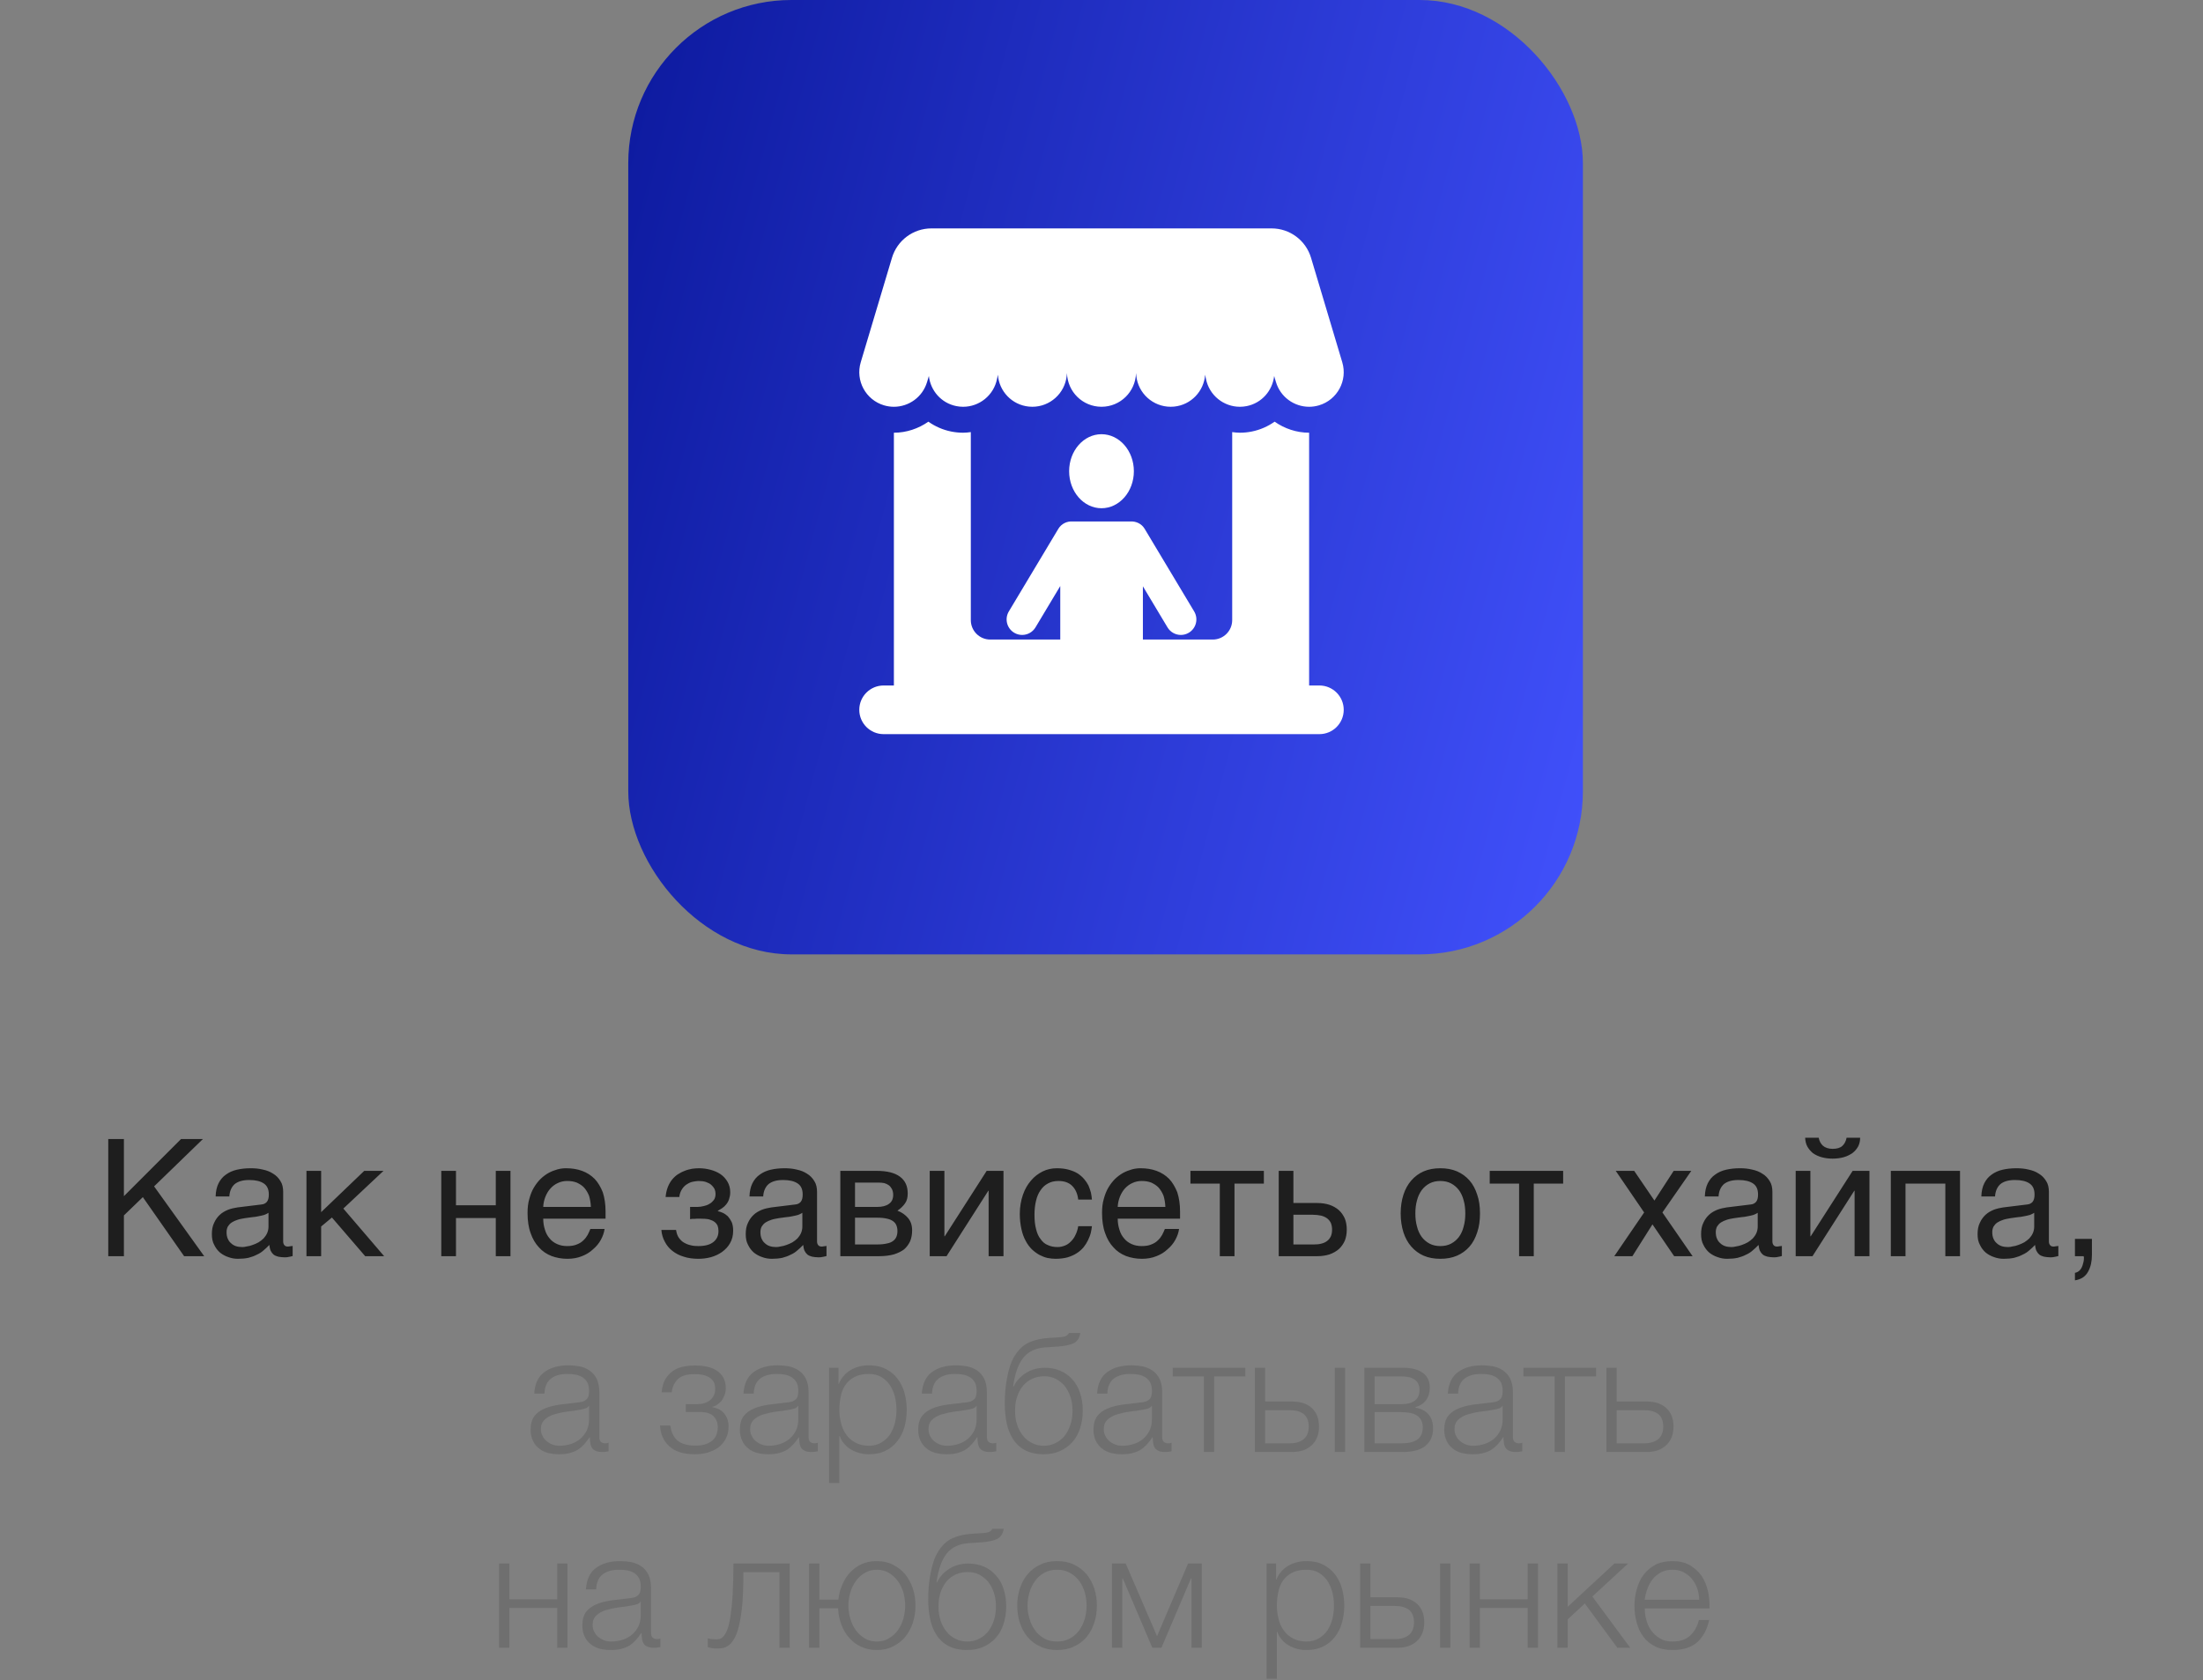 <?xml version="1.0" encoding="UTF-8"?> <svg xmlns="http://www.w3.org/2000/svg" width="270" height="206" viewBox="0 0 270 206" fill="none"><rect x="0" y="0" width="270" height="206" fill="#808080" stroke="none"/><path d="M15.187 146.64L22.187 139.64H24.867L18.887 145.44L25.027 154H22.567L17.507 146.76L15.187 149V154H13.267V139.64H15.187V146.64ZM26.427 146.68C26.447 146.04 26.567 145.5 26.787 145.06C27.007 144.62 27.307 144.26 27.687 144C28.067 143.72 28.507 143.52 29.027 143.4C29.547 143.28 30.107 143.22 30.727 143.22C31.227 143.22 31.727 143.26 32.207 143.38C32.687 143.48 33.107 143.64 33.467 143.88C33.847 144.1 34.147 144.42 34.367 144.78C34.607 145.14 34.707 145.6 34.707 146.12V152.2C34.707 152.36 34.747 152.52 34.847 152.64C34.927 152.76 35.087 152.82 35.287 152.82C35.367 152.82 35.467 152.8 35.567 152.78C35.667 152.78 35.767 152.76 35.867 152.74V153.98C35.727 154.02 35.567 154.06 35.427 154.08C35.287 154.12 35.107 154.14 34.907 154.14C34.587 154.14 34.327 154.1 34.107 154.06C33.867 154 33.687 153.92 33.527 153.8C33.387 153.68 33.267 153.52 33.167 153.32C33.087 153.14 33.047 152.9 33.007 152.62C32.787 152.86 32.547 153.08 32.307 153.28C32.067 153.5 31.787 153.68 31.467 153.82C31.167 153.98 30.827 154.1 30.447 154.2C30.067 154.28 29.647 154.32 29.167 154.32C28.767 154.32 28.387 154.26 28.007 154.12C27.627 154 27.267 153.8 26.967 153.56C26.667 153.3 26.427 152.98 26.247 152.6C26.047 152.24 25.967 151.8 25.967 151.3C25.967 150.76 26.047 150.3 26.247 149.9C26.427 149.5 26.667 149.18 26.947 148.92C27.247 148.64 27.587 148.46 27.967 148.3C28.347 148.16 28.727 148.08 29.107 148.02L32.047 147.66C32.327 147.64 32.547 147.52 32.707 147.34C32.867 147.14 32.947 146.86 32.947 146.44C32.947 145.8 32.747 145.36 32.327 145.08C31.907 144.8 31.327 144.66 30.547 144.66C29.747 144.66 29.167 144.84 28.767 145.16C28.387 145.5 28.147 146 28.107 146.68H26.427ZM32.907 148.68C32.767 148.78 32.587 148.86 32.387 148.94C32.167 149 31.927 149.06 31.687 149.1C31.427 149.16 31.147 149.2 30.867 149.22L30.007 149.34C29.687 149.4 29.387 149.44 29.107 149.54C28.847 149.62 28.607 149.74 28.407 149.86C28.187 150 28.047 150.18 27.927 150.36C27.827 150.56 27.767 150.78 27.767 151.04C27.767 151.34 27.807 151.6 27.907 151.84C28.007 152.06 28.127 152.26 28.307 152.4C28.467 152.56 28.667 152.68 28.887 152.76C29.127 152.84 29.387 152.88 29.667 152.88C29.847 152.88 30.047 152.86 30.267 152.8C30.507 152.76 30.727 152.72 30.967 152.62C31.227 152.54 31.447 152.42 31.687 152.3C31.907 152.16 32.127 152 32.307 151.82C32.487 151.62 32.627 151.42 32.747 151.16C32.847 150.92 32.907 150.66 32.907 150.36V148.68ZM39.36 148.6L44.64 143.54H47L42.08 148.16L47.08 154H44.76L40.68 149.26L39.36 150.36V154H37.56V143.54H39.36V148.6ZM55.884 147.76H60.764V143.54H62.564V154H60.764V149.32H55.884V154H54.084V143.54H55.884V147.76ZM74.097 150.66C74.037 151.12 73.877 151.56 73.637 152C73.397 152.44 73.077 152.82 72.677 153.16C72.297 153.52 71.837 153.8 71.317 154C70.777 154.22 70.177 154.32 69.537 154.32C68.837 154.32 68.197 154.2 67.597 153.98C66.997 153.74 66.477 153.4 66.057 152.92C65.617 152.46 65.277 151.88 65.037 151.18C64.777 150.48 64.657 149.64 64.657 148.7C64.657 148.06 64.717 147.48 64.877 146.96C65.017 146.44 65.197 145.98 65.437 145.58C65.677 145.18 65.957 144.82 66.257 144.52C66.577 144.22 66.897 143.98 67.257 143.78C67.597 143.6 67.957 143.46 68.317 143.36C68.677 143.26 69.037 143.22 69.377 143.22C70.097 143.22 70.737 143.32 71.337 143.54C71.937 143.76 72.437 144.08 72.877 144.52C73.297 144.96 73.617 145.52 73.877 146.16C74.097 146.84 74.217 147.62 74.217 148.5V149.4H66.577C66.577 149.9 66.657 150.36 66.797 150.78C66.917 151.2 67.117 151.54 67.377 151.84C67.617 152.14 67.937 152.36 68.297 152.52C68.657 152.68 69.057 152.76 69.517 152.76C69.977 152.76 70.377 152.7 70.697 152.56C71.017 152.44 71.277 152.28 71.497 152.06C71.717 151.86 71.877 151.64 72.017 151.4C72.157 151.14 72.257 150.9 72.357 150.66H74.097ZM72.417 147.96C72.397 147.46 72.317 147 72.197 146.6C72.037 146.2 71.837 145.88 71.597 145.6C71.357 145.34 71.037 145.14 70.697 144.98C70.337 144.84 69.957 144.78 69.517 144.78C69.117 144.78 68.737 144.86 68.397 145.02C68.037 145.18 67.737 145.4 67.477 145.68C67.217 145.96 67.017 146.3 66.857 146.68C66.697 147.08 66.597 147.5 66.577 147.96H72.417ZM85.497 147.96C85.737 147.96 85.977 147.92 86.237 147.86C86.497 147.8 86.737 147.72 86.957 147.58C87.177 147.46 87.337 147.3 87.497 147.1C87.637 146.9 87.697 146.64 87.697 146.36C87.697 146.16 87.657 145.96 87.577 145.76C87.477 145.58 87.337 145.4 87.177 145.26C86.997 145.1 86.797 145 86.517 144.9C86.257 144.82 85.957 144.78 85.617 144.78C85.437 144.78 85.217 144.82 84.977 144.86C84.717 144.9 84.477 145 84.257 145.14C83.997 145.28 83.797 145.48 83.617 145.74C83.437 146 83.297 146.34 83.257 146.74H81.577C81.617 146.28 81.717 145.86 81.857 145.5C81.997 145.16 82.177 144.84 82.397 144.58C82.617 144.32 82.857 144.1 83.117 143.94C83.397 143.76 83.677 143.62 83.957 143.52C84.257 143.4 84.537 143.34 84.837 143.28C85.137 143.24 85.417 143.22 85.677 143.22C86.137 143.22 86.597 143.28 87.057 143.4C87.517 143.52 87.937 143.7 88.297 143.94C88.657 144.18 88.937 144.5 89.157 144.86C89.377 145.24 89.497 145.66 89.497 146.16C89.497 146.5 89.437 146.76 89.357 147C89.277 147.26 89.157 147.46 88.997 147.66C88.857 147.84 88.697 147.98 88.497 148.12C88.317 148.24 88.137 148.34 87.977 148.44V148.48C88.157 148.52 88.357 148.58 88.577 148.68C88.797 148.78 88.997 148.92 89.197 149.1C89.377 149.3 89.537 149.54 89.677 149.82C89.797 150.12 89.857 150.46 89.857 150.88C89.857 151.48 89.717 151.98 89.477 152.4C89.237 152.84 88.897 153.18 88.497 153.48C88.097 153.76 87.637 153.98 87.137 154.12C86.617 154.26 86.117 154.32 85.597 154.32C84.937 154.32 84.337 154.24 83.797 154.06C83.257 153.9 82.797 153.66 82.397 153.34C82.017 153.04 81.697 152.66 81.477 152.22C81.237 151.78 81.097 151.3 81.057 150.78H82.857C82.917 151.16 83.017 151.48 83.197 151.74C83.377 151.98 83.577 152.2 83.837 152.34C84.077 152.48 84.357 152.6 84.657 152.66C84.957 152.74 85.257 152.76 85.577 152.76C86.397 152.76 87.017 152.6 87.437 152.26C87.857 151.92 88.057 151.48 88.057 150.92C88.057 150.68 88.017 150.46 87.957 150.28C87.877 150.1 87.737 149.92 87.577 149.8C87.397 149.66 87.157 149.56 86.877 149.48C86.577 149.42 86.217 149.4 85.797 149.4H85.517C85.397 149.4 85.297 149.4 85.177 149.42H84.857L84.577 149.46V147.96H85.497ZM91.857 146.68C91.877 146.04 91.997 145.5 92.217 145.06C92.437 144.62 92.737 144.26 93.117 144C93.497 143.72 93.937 143.52 94.457 143.4C94.977 143.28 95.537 143.22 96.157 143.22C96.657 143.22 97.157 143.26 97.637 143.38C98.117 143.48 98.537 143.64 98.897 143.88C99.277 144.1 99.577 144.42 99.797 144.78C100.037 145.14 100.137 145.6 100.137 146.12V152.2C100.137 152.36 100.177 152.52 100.277 152.64C100.357 152.76 100.517 152.82 100.717 152.82C100.797 152.82 100.897 152.8 100.997 152.78C101.097 152.78 101.197 152.76 101.297 152.74V153.98C101.157 154.02 100.997 154.06 100.857 154.08C100.717 154.12 100.537 154.14 100.337 154.14C100.017 154.14 99.757 154.1 99.537 154.06C99.297 154 99.117 153.92 98.957 153.8C98.817 153.68 98.697 153.52 98.597 153.32C98.517 153.14 98.477 152.9 98.437 152.62C98.217 152.86 97.977 153.08 97.737 153.28C97.497 153.5 97.217 153.68 96.897 153.82C96.597 153.98 96.257 154.1 95.877 154.2C95.497 154.28 95.077 154.32 94.597 154.32C94.197 154.32 93.817 154.26 93.437 154.12C93.057 154 92.697 153.8 92.397 153.56C92.097 153.3 91.857 152.98 91.677 152.6C91.477 152.24 91.397 151.8 91.397 151.3C91.397 150.76 91.477 150.3 91.677 149.9C91.857 149.5 92.097 149.18 92.377 148.92C92.677 148.64 93.017 148.46 93.397 148.3C93.777 148.16 94.157 148.08 94.537 148.02L97.477 147.66C97.757 147.64 97.977 147.52 98.137 147.34C98.297 147.14 98.377 146.86 98.377 146.44C98.377 145.8 98.177 145.36 97.757 145.08C97.337 144.8 96.757 144.66 95.977 144.66C95.177 144.66 94.597 144.84 94.197 145.16C93.817 145.5 93.577 146 93.537 146.68H91.857ZM98.337 148.68C98.197 148.78 98.017 148.86 97.817 148.94C97.597 149 97.357 149.06 97.117 149.1C96.857 149.16 96.577 149.2 96.297 149.22L95.437 149.34C95.117 149.4 94.817 149.44 94.537 149.54C94.277 149.62 94.037 149.74 93.837 149.86C93.617 150 93.477 150.18 93.357 150.36C93.257 150.56 93.197 150.78 93.197 151.04C93.197 151.34 93.237 151.6 93.337 151.84C93.437 152.06 93.557 152.26 93.737 152.4C93.897 152.56 94.097 152.68 94.317 152.76C94.557 152.84 94.817 152.88 95.097 152.88C95.277 152.88 95.477 152.86 95.697 152.8C95.937 152.76 96.157 152.72 96.397 152.62C96.657 152.54 96.877 152.42 97.117 152.3C97.337 152.16 97.557 152 97.737 151.82C97.917 151.62 98.057 151.42 98.177 151.16C98.277 150.92 98.337 150.66 98.337 150.36V148.68ZM107.45 143.54C108.73 143.54 109.67 143.78 110.31 144.26C110.95 144.74 111.25 145.42 111.25 146.32C111.25 146.8 111.15 147.22 110.91 147.54C110.67 147.88 110.37 148.16 109.99 148.42C110.53 148.62 110.97 148.94 111.29 149.32C111.63 149.72 111.79 150.22 111.79 150.84C111.79 151.32 111.71 151.76 111.55 152.16C111.37 152.54 111.13 152.88 110.81 153.16C110.47 153.42 110.05 153.62 109.55 153.78C109.03 153.92 108.41 154 107.73 154H102.99V143.54H107.45ZM107.51 147.96C108.11 147.96 108.59 147.84 108.93 147.6C109.29 147.36 109.47 146.98 109.47 146.48C109.47 146.2 109.41 145.96 109.31 145.76C109.21 145.58 109.09 145.42 108.93 145.3C108.75 145.18 108.59 145.1 108.37 145.04C108.17 145 107.95 144.98 107.75 144.98H104.79V147.96H107.51ZM107.51 152.56C107.99 152.56 108.39 152.52 108.71 152.44C109.03 152.38 109.27 152.28 109.47 152.12C109.65 151.98 109.79 151.82 109.87 151.6C109.95 151.4 109.99 151.18 109.99 150.92C109.99 150.66 109.95 150.44 109.87 150.24C109.79 150.02 109.65 149.86 109.47 149.72C109.27 149.58 109.03 149.46 108.71 149.4C108.39 149.32 107.99 149.28 107.51 149.28H104.79V152.56H107.51ZM115.747 151.56H115.787L120.927 143.54H122.987V154H121.167V145.98H121.127L116.007 154H113.947V143.54H115.747V151.56ZM133.827 150.32C133.807 150.58 133.747 150.84 133.687 151.14C133.607 151.46 133.487 151.74 133.347 152.04C133.207 152.34 133.027 152.62 132.807 152.9C132.587 153.16 132.307 153.42 131.987 153.62C131.667 153.84 131.287 154 130.847 154.14C130.407 154.26 129.907 154.32 129.347 154.32C129.047 154.32 128.727 154.28 128.387 154.22C128.027 154.14 127.707 154 127.387 153.84C127.067 153.66 126.767 153.44 126.467 153.16C126.187 152.88 125.927 152.54 125.707 152.12C125.487 151.72 125.307 151.24 125.187 150.68C125.067 150.16 124.987 149.52 124.987 148.82C124.987 147.96 125.127 147.18 125.367 146.48C125.607 145.78 125.947 145.2 126.367 144.72C126.767 144.24 127.247 143.88 127.807 143.6C128.347 143.34 128.927 143.22 129.527 143.22C130.087 143.22 130.567 143.28 130.987 143.4C131.407 143.52 131.767 143.66 132.087 143.86C132.387 144.06 132.647 144.28 132.867 144.54C133.087 144.8 133.267 145.06 133.407 145.34C133.527 145.64 133.627 145.92 133.707 146.22C133.767 146.5 133.807 146.8 133.827 147.06H132.147C132.067 146.34 131.807 145.78 131.407 145.38C131.007 144.98 130.447 144.78 129.727 144.78C129.227 144.78 128.807 144.88 128.447 145.08C128.067 145.28 127.767 145.56 127.527 145.92C127.267 146.28 127.087 146.72 126.967 147.24C126.847 147.76 126.787 148.3 126.787 148.92C126.787 149.62 126.847 150.2 126.987 150.7C127.107 151.2 127.287 151.6 127.547 151.92C127.787 152.26 128.067 152.5 128.427 152.64C128.767 152.8 129.167 152.88 129.607 152.88C129.927 152.88 130.207 152.82 130.507 152.7C130.787 152.6 131.027 152.42 131.247 152.2C131.467 151.98 131.667 151.72 131.807 151.4C131.967 151.08 132.087 150.72 132.147 150.32H133.827ZM144.507 150.66C144.447 151.12 144.287 151.56 144.047 152C143.807 152.44 143.487 152.82 143.087 153.16C142.707 153.52 142.247 153.8 141.727 154C141.187 154.22 140.587 154.32 139.947 154.32C139.247 154.32 138.607 154.2 138.007 153.98C137.407 153.74 136.887 153.4 136.467 152.92C136.027 152.46 135.687 151.88 135.447 151.18C135.187 150.48 135.067 149.64 135.067 148.7C135.067 148.06 135.127 147.48 135.287 146.96C135.427 146.44 135.607 145.98 135.847 145.58C136.087 145.18 136.367 144.82 136.667 144.52C136.987 144.22 137.307 143.98 137.667 143.78C138.007 143.6 138.367 143.46 138.727 143.36C139.087 143.26 139.447 143.22 139.787 143.22C140.507 143.22 141.147 143.32 141.747 143.54C142.347 143.76 142.847 144.08 143.287 144.52C143.707 144.96 144.027 145.52 144.287 146.16C144.507 146.84 144.627 147.62 144.627 148.5V149.4H136.987C136.987 149.9 137.067 150.36 137.207 150.78C137.327 151.2 137.527 151.54 137.787 151.84C138.027 152.14 138.347 152.36 138.707 152.52C139.067 152.68 139.467 152.76 139.927 152.76C140.387 152.76 140.787 152.7 141.107 152.56C141.427 152.44 141.687 152.28 141.907 152.06C142.127 151.86 142.287 151.64 142.427 151.4C142.567 151.14 142.667 150.9 142.767 150.66H144.507ZM142.827 147.96C142.807 147.46 142.727 147 142.607 146.6C142.447 146.2 142.247 145.88 142.007 145.6C141.767 145.34 141.447 145.14 141.107 144.98C140.747 144.84 140.367 144.78 139.927 144.78C139.527 144.78 139.147 144.86 138.807 145.02C138.447 145.18 138.147 145.4 137.887 145.68C137.627 145.96 137.427 146.3 137.267 146.68C137.107 147.08 137.007 147.5 136.987 147.96H142.827ZM145.9 143.54H154.9V145.1H151.3V154H149.5V145.1H145.9V143.54ZM158.52 147.48H161.42C162 147.48 162.5 147.56 162.94 147.7C163.4 147.86 163.78 148.08 164.1 148.36C164.4 148.64 164.64 148.98 164.82 149.38C164.98 149.78 165.06 150.24 165.06 150.74C165.06 151.24 164.98 151.7 164.82 152.1C164.64 152.5 164.4 152.84 164.1 153.12C163.78 153.4 163.4 153.62 162.94 153.78C162.5 153.92 162 154 161.42 154H156.72V143.54H158.52V147.48ZM161.06 152.56C161.38 152.56 161.66 152.54 161.94 152.46C162.2 152.4 162.44 152.3 162.64 152.14C162.84 152 162.98 151.82 163.1 151.58C163.2 151.36 163.26 151.08 163.26 150.74C163.26 150.42 163.2 150.14 163.1 149.9C162.98 149.68 162.82 149.48 162.62 149.34C162.42 149.2 162.16 149.08 161.88 149.02C161.58 148.96 161.26 148.92 160.9 148.92H158.52V152.56H161.06ZM181.387 148.76C181.387 149.62 181.287 150.38 181.047 151.08C180.827 151.76 180.527 152.34 180.107 152.82C179.687 153.3 179.167 153.68 178.567 153.94C177.967 154.2 177.287 154.32 176.527 154.32C175.767 154.32 175.087 154.2 174.487 153.94C173.887 153.68 173.387 153.3 172.967 152.82C172.547 152.34 172.227 151.76 172.007 151.08C171.787 150.38 171.667 149.62 171.667 148.76C171.667 147.9 171.787 147.14 172.007 146.46C172.227 145.78 172.547 145.2 172.967 144.72C173.387 144.24 173.887 143.86 174.487 143.6C175.087 143.34 175.767 143.22 176.527 143.22C177.287 143.22 177.967 143.34 178.567 143.6C179.167 143.86 179.687 144.24 180.107 144.72C180.527 145.2 180.827 145.78 181.047 146.46C181.287 147.14 181.387 147.9 181.387 148.76ZM179.587 148.76C179.587 148.18 179.527 147.64 179.387 147.16C179.267 146.68 179.067 146.26 178.807 145.9C178.547 145.56 178.227 145.28 177.847 145.08C177.467 144.88 177.027 144.78 176.527 144.78C176.027 144.78 175.587 144.88 175.207 145.08C174.827 145.28 174.507 145.56 174.247 145.9C173.987 146.26 173.787 146.68 173.667 147.16C173.527 147.64 173.467 148.18 173.467 148.76C173.467 149.34 173.527 149.88 173.667 150.36C173.787 150.86 173.987 151.28 174.247 151.64C174.507 151.98 174.827 152.26 175.207 152.46C175.587 152.66 176.027 152.76 176.527 152.76C177.027 152.76 177.467 152.66 177.847 152.46C178.227 152.26 178.547 151.98 178.807 151.64C179.067 151.28 179.267 150.86 179.387 150.36C179.527 149.88 179.587 149.34 179.587 148.76ZM182.58 143.54H191.58V145.1H187.98V154H186.18V145.1H182.58V143.54ZM197.846 154L201.506 148.64L198.026 143.54H200.286L202.766 147.18L205.126 143.54H207.286L203.746 148.64L207.446 154H205.186L202.526 150.1L200.066 154H197.846ZM208.946 146.68C208.966 146.04 209.086 145.5 209.306 145.06C209.526 144.62 209.826 144.26 210.206 144C210.586 143.72 211.026 143.52 211.546 143.4C212.066 143.28 212.626 143.22 213.246 143.22C213.746 143.22 214.246 143.26 214.726 143.38C215.206 143.48 215.626 143.64 215.986 143.88C216.366 144.1 216.666 144.42 216.886 144.78C217.126 145.14 217.226 145.6 217.226 146.12V152.2C217.226 152.36 217.266 152.52 217.366 152.64C217.446 152.76 217.606 152.82 217.806 152.82C217.886 152.82 217.986 152.8 218.086 152.78C218.186 152.78 218.286 152.76 218.386 152.74V153.98C218.246 154.02 218.086 154.06 217.946 154.08C217.806 154.12 217.626 154.14 217.426 154.14C217.106 154.14 216.846 154.1 216.626 154.06C216.386 154 216.206 153.92 216.046 153.8C215.906 153.68 215.786 153.52 215.686 153.32C215.606 153.14 215.566 152.9 215.526 152.62C215.306 152.86 215.066 153.08 214.826 153.28C214.586 153.5 214.306 153.68 213.986 153.82C213.686 153.98 213.346 154.1 212.966 154.2C212.586 154.28 212.166 154.32 211.686 154.32C211.286 154.32 210.906 154.26 210.526 154.12C210.146 154 209.786 153.8 209.486 153.56C209.186 153.3 208.946 152.98 208.766 152.6C208.566 152.24 208.486 151.8 208.486 151.3C208.486 150.76 208.566 150.3 208.766 149.9C208.946 149.5 209.186 149.18 209.466 148.92C209.766 148.64 210.106 148.46 210.486 148.3C210.866 148.16 211.246 148.08 211.626 148.02L214.566 147.66C214.846 147.64 215.066 147.52 215.226 147.34C215.386 147.14 215.466 146.86 215.466 146.44C215.466 145.8 215.266 145.36 214.846 145.08C214.426 144.8 213.846 144.66 213.066 144.66C212.266 144.66 211.686 144.84 211.286 145.16C210.906 145.5 210.666 146 210.626 146.68H208.946ZM215.426 148.68C215.286 148.78 215.106 148.86 214.906 148.94C214.686 149 214.446 149.06 214.206 149.1C213.946 149.16 213.666 149.2 213.386 149.22L212.526 149.34C212.206 149.4 211.906 149.44 211.626 149.54C211.366 149.62 211.126 149.74 210.926 149.86C210.706 150 210.566 150.18 210.446 150.36C210.346 150.56 210.286 150.78 210.286 151.04C210.286 151.34 210.326 151.6 210.426 151.84C210.526 152.06 210.646 152.26 210.826 152.4C210.986 152.56 211.186 152.68 211.406 152.76C211.646 152.84 211.906 152.88 212.186 152.88C212.366 152.88 212.566 152.86 212.786 152.8C213.026 152.76 213.246 152.72 213.486 152.62C213.746 152.54 213.966 152.42 214.206 152.3C214.426 152.16 214.646 152 214.826 151.82C215.006 151.62 215.146 151.42 215.266 151.16C215.366 150.92 215.426 150.66 215.426 150.36V148.68ZM222.9 139.48C222.98 139.9 223.16 140.22 223.42 140.46C223.7 140.7 224.1 140.84 224.6 140.84C225.14 140.84 225.54 140.72 225.8 140.48C226.06 140.24 226.24 139.9 226.32 139.48H227.98C227.98 139.86 227.9 140.22 227.74 140.54C227.56 140.86 227.34 141.12 227.06 141.34C226.74 141.56 226.4 141.74 225.98 141.86C225.56 141.98 225.1 142.04 224.6 142.04C224.12 142.04 223.66 141.98 223.24 141.86C222.84 141.74 222.48 141.58 222.18 141.36C221.9 141.12 221.68 140.86 221.5 140.54C221.34 140.24 221.26 139.88 221.24 139.48H222.9ZM221.88 151.56H221.92L227.06 143.54H229.12V154H227.3V145.98H227.26L222.14 154H220.08V143.54H221.88V151.56ZM233.54 154H231.74V143.54H240.22V154H238.42V145.1H233.54V154ZM242.833 146.68C242.853 146.04 242.973 145.5 243.193 145.06C243.413 144.62 243.713 144.26 244.093 144C244.473 143.72 244.913 143.52 245.433 143.4C245.953 143.28 246.513 143.22 247.133 143.22C247.633 143.22 248.133 143.26 248.613 143.38C249.093 143.48 249.513 143.64 249.873 143.88C250.253 144.1 250.553 144.42 250.773 144.78C251.013 145.14 251.113 145.6 251.113 146.12V152.2C251.113 152.36 251.153 152.52 251.253 152.64C251.333 152.76 251.493 152.82 251.693 152.82C251.773 152.82 251.873 152.8 251.973 152.78C252.073 152.78 252.173 152.76 252.273 152.74V153.98C252.133 154.02 251.973 154.06 251.833 154.08C251.693 154.12 251.513 154.14 251.313 154.14C250.993 154.14 250.733 154.1 250.513 154.06C250.273 154 250.093 153.92 249.933 153.8C249.793 153.68 249.673 153.52 249.573 153.32C249.493 153.14 249.453 152.9 249.413 152.62C249.193 152.86 248.953 153.08 248.713 153.28C248.473 153.5 248.193 153.68 247.873 153.82C247.573 153.98 247.233 154.1 246.853 154.2C246.473 154.28 246.053 154.32 245.573 154.32C245.173 154.32 244.793 154.26 244.413 154.12C244.033 154 243.673 153.8 243.373 153.56C243.073 153.3 242.833 152.98 242.653 152.6C242.453 152.24 242.373 151.8 242.373 151.3C242.373 150.76 242.453 150.3 242.653 149.9C242.833 149.5 243.073 149.18 243.353 148.92C243.653 148.64 243.993 148.46 244.373 148.3C244.753 148.16 245.133 148.08 245.513 148.02L248.453 147.66C248.733 147.64 248.953 147.52 249.113 147.34C249.273 147.14 249.353 146.86 249.353 146.44C249.353 145.8 249.153 145.36 248.733 145.08C248.313 144.8 247.733 144.66 246.953 144.66C246.153 144.66 245.573 144.84 245.173 145.16C244.793 145.5 244.553 146 244.513 146.68H242.833ZM249.313 148.68C249.173 148.78 248.993 148.86 248.793 148.94C248.573 149 248.333 149.06 248.093 149.1C247.833 149.16 247.553 149.2 247.273 149.22L246.413 149.34C246.093 149.4 245.793 149.44 245.513 149.54C245.253 149.62 245.013 149.74 244.813 149.86C244.593 150 244.453 150.18 244.333 150.36C244.233 150.56 244.173 150.78 244.173 151.04C244.173 151.34 244.213 151.6 244.313 151.84C244.413 152.06 244.533 152.26 244.713 152.4C244.873 152.56 245.073 152.68 245.293 152.76C245.533 152.84 245.793 152.88 246.073 152.88C246.253 152.88 246.453 152.86 246.673 152.8C246.913 152.76 247.133 152.72 247.373 152.62C247.633 152.54 247.853 152.42 248.093 152.3C248.313 152.16 248.533 152 248.713 151.82C248.893 151.62 249.033 151.42 249.153 151.16C249.253 150.92 249.313 150.66 249.313 150.36V148.68ZM254.306 156.04C254.746 155.96 255.066 155.66 255.246 155.1C255.346 154.8 255.406 154.52 255.406 154.24V154.12C255.386 154.08 255.386 154.04 255.366 154H254.306V151.88H256.386V153.84C256.386 154.62 256.246 155.3 255.926 155.88C255.606 156.48 255.086 156.84 254.306 156.96V156.04Z" fill="#1E1E1E"></path><path d="M68.495 178.28C68.014 178.28 67.575 178.22 67.154 178.12C66.734 178 66.355 177.82 66.055 177.56C65.734 177.32 65.495 177 65.314 176.62C65.135 176.24 65.034 175.8 65.034 175.28C65.034 174.56 65.195 174 65.514 173.58C65.835 173.18 66.254 172.88 66.794 172.66C67.314 172.44 67.915 172.3 68.575 172.2L70.575 171.96C70.835 171.94 71.055 171.9 71.275 171.86C71.475 171.82 71.635 171.74 71.775 171.64C71.915 171.54 72.014 171.42 72.094 171.24C72.154 171.06 72.195 170.84 72.195 170.56C72.195 170.14 72.135 169.78 71.995 169.5C71.855 169.24 71.654 169.02 71.415 168.86C71.154 168.7 70.874 168.58 70.555 168.52C70.215 168.46 69.874 168.44 69.495 168.44C68.695 168.44 68.034 168.62 67.534 169C67.034 169.38 66.754 170 66.734 170.84H65.475C65.555 169.62 65.975 168.74 66.734 168.2C67.475 167.66 68.454 167.38 69.654 167.38C70.115 167.38 70.555 167.42 71.014 167.5C71.475 167.6 71.874 167.76 72.234 168C72.594 168.24 72.894 168.58 73.115 169C73.335 169.44 73.454 170 73.454 170.7V176.18C73.454 176.68 73.695 176.94 74.195 176.94C74.355 176.94 74.495 176.92 74.594 176.86V177.92L74.215 177.98C74.094 178 73.954 178 73.775 178C73.454 178 73.195 177.96 73.014 177.86C72.814 177.78 72.654 177.66 72.555 177.5C72.454 177.34 72.374 177.14 72.355 176.92C72.314 176.7 72.294 176.46 72.294 176.2H72.254C72.034 176.54 71.794 176.82 71.575 177.08C71.335 177.34 71.075 177.56 70.794 177.74C70.495 177.92 70.174 178.04 69.794 178.14C69.415 178.24 68.995 178.28 68.495 178.28ZM68.594 177.24C69.075 177.24 69.534 177.16 69.975 177.02C70.415 176.88 70.794 176.66 71.135 176.38C71.454 176.1 71.715 175.76 71.915 175.36C72.094 174.96 72.195 174.5 72.195 174V172.36H72.154C72.075 172.5 71.915 172.62 71.695 172.68C71.475 172.74 71.275 172.8 71.094 172.82C70.555 172.92 70.014 173 69.454 173.06C68.874 173.14 68.355 173.26 67.894 173.4C67.434 173.54 67.055 173.76 66.754 174.04C66.454 174.32 66.294 174.7 66.294 175.2C66.294 175.52 66.355 175.8 66.495 176.04C66.615 176.3 66.775 176.5 66.995 176.68C67.215 176.86 67.454 177 67.734 177.1C67.995 177.2 68.294 177.24 68.594 177.24ZM85.152 178.28C83.772 178.28 82.752 177.96 82.052 177.32C81.352 176.7 80.952 175.84 80.892 174.76H82.152C82.212 175.14 82.292 175.48 82.432 175.78C82.572 176.08 82.752 176.34 82.992 176.56C83.232 176.78 83.532 176.94 83.892 177.04C84.232 177.16 84.672 177.22 85.172 177.22C85.752 177.22 86.212 177.16 86.572 177.02C86.932 176.88 87.212 176.7 87.432 176.48C87.632 176.26 87.772 176.02 87.852 175.76C87.932 175.5 87.972 175.22 87.972 174.96C87.972 174.44 87.812 174 87.472 173.64C87.132 173.28 86.552 173.1 85.772 173.1H84.052V172.14H85.472C86.072 172.14 86.592 171.98 87.012 171.66C87.432 171.34 87.652 170.88 87.652 170.26C87.652 170.08 87.632 169.88 87.572 169.66C87.512 169.44 87.372 169.24 87.192 169.06C87.012 168.88 86.752 168.74 86.412 168.62C86.072 168.52 85.652 168.46 85.112 168.46C84.172 168.46 83.492 168.66 83.072 169.08C82.652 169.5 82.392 170.04 82.332 170.68H81.092C81.152 170.06 81.292 169.52 81.532 169.1C81.772 168.68 82.072 168.36 82.432 168.1C82.792 167.84 83.212 167.66 83.672 167.56C84.132 167.46 84.632 167.4 85.132 167.4C85.672 167.4 86.172 167.44 86.632 167.54C87.092 167.64 87.492 167.8 87.832 168.02C88.172 168.24 88.452 168.54 88.652 168.88C88.852 169.24 88.952 169.68 88.952 170.18C88.952 170.48 88.912 170.76 88.812 171.02C88.712 171.28 88.592 171.5 88.452 171.7C88.292 171.9 88.112 172.06 87.912 172.2C87.712 172.34 87.512 172.42 87.292 172.46V172.5C87.532 172.54 87.772 172.62 88.012 172.72C88.252 172.82 88.472 172.98 88.652 173.16C88.832 173.36 88.992 173.6 89.112 173.88C89.232 174.18 89.292 174.52 89.292 174.92C89.292 175.48 89.172 175.96 88.952 176.38C88.732 176.8 88.432 177.16 88.052 177.44C87.672 177.72 87.232 177.92 86.732 178.08C86.232 178.22 85.692 178.28 85.152 178.28ZM94.139 178.28C93.659 178.28 93.219 178.22 92.799 178.12C92.379 178 91.999 177.82 91.699 177.56C91.379 177.32 91.139 177 90.959 176.62C90.779 176.24 90.679 175.8 90.679 175.28C90.679 174.56 90.839 174 91.159 173.58C91.479 173.18 91.899 172.88 92.439 172.66C92.959 172.44 93.559 172.3 94.219 172.2L96.219 171.96C96.479 171.94 96.699 171.9 96.919 171.86C97.119 171.82 97.279 171.74 97.419 171.64C97.559 171.54 97.659 171.42 97.739 171.24C97.799 171.06 97.839 170.84 97.839 170.56C97.839 170.14 97.779 169.78 97.639 169.5C97.499 169.24 97.299 169.02 97.059 168.86C96.799 168.7 96.519 168.58 96.199 168.52C95.859 168.46 95.519 168.44 95.139 168.44C94.339 168.44 93.679 168.62 93.179 169C92.679 169.38 92.399 170 92.379 170.84H91.119C91.199 169.62 91.619 168.74 92.379 168.2C93.119 167.66 94.099 167.38 95.299 167.38C95.759 167.38 96.199 167.42 96.659 167.5C97.119 167.6 97.519 167.76 97.879 168C98.239 168.24 98.539 168.58 98.759 169C98.979 169.44 99.099 170 99.099 170.7V176.18C99.099 176.68 99.339 176.94 99.839 176.94C99.999 176.94 100.139 176.92 100.239 176.86V177.92L99.859 177.98C99.739 178 99.599 178 99.419 178C99.099 178 98.839 177.96 98.659 177.86C98.459 177.78 98.299 177.66 98.199 177.5C98.099 177.34 98.019 177.14 97.999 176.92C97.959 176.7 97.939 176.46 97.939 176.2H97.899C97.679 176.54 97.439 176.82 97.219 177.08C96.979 177.34 96.719 177.56 96.439 177.74C96.139 177.92 95.819 178.04 95.439 178.14C95.059 178.24 94.639 178.28 94.139 178.28ZM94.239 177.24C94.719 177.24 95.179 177.16 95.619 177.02C96.059 176.88 96.439 176.66 96.779 176.38C97.099 176.1 97.359 175.76 97.559 175.36C97.739 174.96 97.839 174.5 97.839 174V172.36H97.799C97.719 172.5 97.559 172.62 97.339 172.68C97.119 172.74 96.919 172.8 96.739 172.82C96.199 172.92 95.659 173 95.099 173.06C94.519 173.14 93.999 173.26 93.539 173.4C93.079 173.54 92.699 173.76 92.399 174.04C92.099 174.32 91.939 174.7 91.939 175.2C91.939 175.52 91.999 175.8 92.139 176.04C92.259 176.3 92.419 176.5 92.639 176.68C92.859 176.86 93.099 177 93.379 177.1C93.639 177.2 93.939 177.24 94.239 177.24ZM102.77 169.64H102.81C103.11 168.92 103.59 168.36 104.25 167.96C104.91 167.58 105.65 167.38 106.49 167.38C107.27 167.38 107.97 167.52 108.55 167.82C109.13 168.12 109.61 168.5 109.99 169C110.37 169.5 110.67 170.08 110.85 170.74C111.03 171.4 111.13 172.1 111.13 172.84C111.13 173.58 111.03 174.28 110.85 174.94C110.67 175.6 110.37 176.16 109.99 176.66C109.61 177.16 109.13 177.56 108.55 177.84C107.97 178.14 107.27 178.28 106.49 178.28C106.11 178.28 105.73 178.24 105.37 178.14C104.99 178.04 104.65 177.9 104.33 177.72C104.01 177.54 103.73 177.3 103.49 177.02C103.23 176.74 103.05 176.42 102.91 176.04H102.87V181.8H101.61V167.68H102.77V169.64ZM106.49 177.24C107.09 177.24 107.61 177.1 108.03 176.84C108.45 176.58 108.81 176.26 109.09 175.84C109.35 175.42 109.55 174.96 109.69 174.42C109.81 173.9 109.87 173.38 109.87 172.84C109.87 172.3 109.81 171.78 109.69 171.24C109.55 170.72 109.35 170.26 109.09 169.84C108.81 169.42 108.45 169.08 108.03 168.82C107.61 168.56 107.09 168.44 106.49 168.44C105.79 168.44 105.21 168.56 104.75 168.8C104.29 169.04 103.91 169.36 103.63 169.76C103.35 170.16 103.15 170.62 103.05 171.16C102.93 171.7 102.87 172.26 102.87 172.84C102.87 173.38 102.93 173.9 103.07 174.42C103.19 174.96 103.39 175.42 103.69 175.84C103.97 176.26 104.35 176.58 104.81 176.84C105.27 177.1 105.83 177.24 106.49 177.24ZM115.995 178.28C115.515 178.28 115.075 178.22 114.655 178.12C114.235 178 113.855 177.82 113.555 177.56C113.235 177.32 112.995 177 112.815 176.62C112.635 176.24 112.535 175.8 112.535 175.28C112.535 174.56 112.695 174 113.015 173.58C113.335 173.18 113.755 172.88 114.295 172.66C114.815 172.44 115.415 172.3 116.075 172.2L118.075 171.96C118.335 171.94 118.555 171.9 118.775 171.86C118.975 171.82 119.135 171.74 119.275 171.64C119.415 171.54 119.515 171.42 119.595 171.24C119.655 171.06 119.695 170.84 119.695 170.56C119.695 170.14 119.635 169.78 119.495 169.5C119.355 169.24 119.155 169.02 118.915 168.86C118.655 168.7 118.375 168.58 118.055 168.52C117.715 168.46 117.375 168.44 116.995 168.44C116.195 168.44 115.535 168.62 115.035 169C114.535 169.38 114.255 170 114.235 170.84H112.975C113.055 169.62 113.475 168.74 114.235 168.2C114.975 167.66 115.955 167.38 117.155 167.38C117.615 167.38 118.055 167.42 118.515 167.5C118.975 167.6 119.375 167.76 119.735 168C120.095 168.24 120.395 168.58 120.615 169C120.835 169.44 120.955 170 120.955 170.7V176.18C120.955 176.68 121.195 176.94 121.695 176.94C121.855 176.94 121.995 176.92 122.095 176.86V177.92L121.715 177.98C121.595 178 121.455 178 121.275 178C120.955 178 120.695 177.96 120.515 177.86C120.315 177.78 120.155 177.66 120.055 177.5C119.955 177.34 119.875 177.14 119.855 176.92C119.815 176.7 119.795 176.46 119.795 176.2H119.755C119.535 176.54 119.295 176.82 119.075 177.08C118.835 177.34 118.575 177.56 118.295 177.74C117.995 177.92 117.675 178.04 117.295 178.14C116.915 178.24 116.495 178.28 115.995 178.28ZM116.095 177.24C116.575 177.24 117.035 177.16 117.475 177.02C117.915 176.88 118.295 176.66 118.635 176.38C118.955 176.1 119.215 175.76 119.415 175.36C119.595 174.96 119.695 174.5 119.695 174V172.36H119.655C119.575 172.5 119.415 172.62 119.195 172.68C118.975 172.74 118.775 172.8 118.595 172.82C118.055 172.92 117.515 173 116.955 173.06C116.375 173.14 115.855 173.26 115.395 173.4C114.935 173.54 114.555 173.76 114.255 174.04C113.955 174.32 113.795 174.7 113.795 175.2C113.795 175.52 113.855 175.8 113.995 176.04C114.115 176.3 114.275 176.5 114.495 176.68C114.715 176.86 114.955 177 115.235 177.1C115.495 177.2 115.795 177.24 116.095 177.24ZM127.926 178.28C126.986 178.28 126.206 178.1 125.586 177.76C124.966 177.42 124.486 176.96 124.126 176.38C123.766 175.8 123.506 175.14 123.366 174.4C123.226 173.66 123.146 172.88 123.146 172.08C123.146 171.58 123.166 171.06 123.206 170.52C123.246 169.98 123.326 169.46 123.426 168.92C123.526 168.4 123.646 167.9 123.806 167.42C123.966 166.94 124.166 166.5 124.426 166.12C124.886 165.4 125.446 164.88 126.106 164.58C126.766 164.28 127.586 164.08 128.566 164.02L129.526 163.96C130.066 163.94 130.426 163.88 130.606 163.8C130.786 163.72 130.926 163.6 131.006 163.42H132.406C132.306 164.04 132.026 164.44 131.606 164.66C131.166 164.88 130.506 165.02 129.626 165.08L128.106 165.18C126.926 165.26 126.046 165.68 125.426 166.44C124.806 167.2 124.386 168.38 124.166 169.98H124.226C124.566 169.28 125.086 168.72 125.766 168.3C126.446 167.88 127.206 167.68 128.046 167.68C128.746 167.68 129.366 167.8 129.946 168.04C130.506 168.28 130.986 168.62 131.406 169.08C131.826 169.54 132.146 170.08 132.366 170.74C132.586 171.4 132.706 172.12 132.706 172.94C132.706 173.74 132.586 174.46 132.366 175.12C132.146 175.78 131.826 176.36 131.406 176.82C130.986 177.28 130.466 177.64 129.886 177.9C129.306 178.16 128.646 178.28 127.926 178.28ZM127.926 177.24C128.426 177.24 128.906 177.14 129.346 176.92C129.766 176.72 130.146 176.42 130.466 176.04C130.766 175.66 131.006 175.22 131.186 174.68C131.366 174.16 131.446 173.58 131.446 172.94C131.446 172.32 131.366 171.74 131.186 171.22C131.006 170.7 130.766 170.26 130.466 169.88C130.146 169.52 129.786 169.24 129.366 169.02C128.946 168.82 128.486 168.72 127.986 168.72C127.446 168.72 126.966 168.82 126.526 169.02C126.086 169.22 125.706 169.5 125.406 169.86C125.086 170.24 124.846 170.68 124.666 171.2C124.486 171.72 124.406 172.3 124.406 172.94C124.406 173.58 124.486 174.16 124.666 174.68C124.846 175.22 125.086 175.66 125.406 176.04C125.706 176.42 126.086 176.72 126.526 176.92C126.946 177.14 127.426 177.24 127.926 177.24ZM137.479 178.28C136.999 178.28 136.559 178.22 136.139 178.12C135.719 178 135.339 177.82 135.039 177.56C134.719 177.32 134.479 177 134.299 176.62C134.119 176.24 134.019 175.8 134.019 175.28C134.019 174.56 134.179 174 134.499 173.58C134.819 173.18 135.239 172.88 135.779 172.66C136.299 172.44 136.899 172.3 137.559 172.2L139.559 171.96C139.819 171.94 140.039 171.9 140.259 171.86C140.459 171.82 140.619 171.74 140.759 171.64C140.899 171.54 140.999 171.42 141.079 171.24C141.139 171.06 141.179 170.84 141.179 170.56C141.179 170.14 141.119 169.78 140.979 169.5C140.839 169.24 140.639 169.02 140.399 168.86C140.139 168.7 139.859 168.58 139.539 168.52C139.199 168.46 138.859 168.44 138.479 168.44C137.679 168.44 137.019 168.62 136.519 169C136.019 169.38 135.739 170 135.719 170.84H134.459C134.539 169.62 134.959 168.74 135.719 168.2C136.459 167.66 137.439 167.38 138.639 167.38C139.099 167.38 139.539 167.42 139.999 167.5C140.459 167.6 140.859 167.76 141.219 168C141.579 168.24 141.879 168.58 142.099 169C142.319 169.44 142.439 170 142.439 170.7V176.18C142.439 176.68 142.679 176.94 143.179 176.94C143.339 176.94 143.479 176.92 143.579 176.86V177.92L143.199 177.98C143.079 178 142.939 178 142.759 178C142.439 178 142.179 177.96 141.999 177.86C141.799 177.78 141.639 177.66 141.539 177.5C141.439 177.34 141.359 177.14 141.339 176.92C141.299 176.7 141.279 176.46 141.279 176.2H141.239C141.019 176.54 140.779 176.82 140.559 177.08C140.319 177.34 140.059 177.56 139.779 177.74C139.479 177.92 139.159 178.04 138.779 178.14C138.399 178.24 137.979 178.28 137.479 178.28ZM137.579 177.24C138.059 177.24 138.519 177.16 138.959 177.02C139.399 176.88 139.779 176.66 140.119 176.38C140.439 176.1 140.699 175.76 140.899 175.36C141.079 174.96 141.179 174.5 141.179 174V172.36H141.139C141.059 172.5 140.899 172.62 140.679 172.68C140.459 172.74 140.259 172.8 140.079 172.82C139.539 172.92 138.999 173 138.439 173.06C137.859 173.14 137.339 173.26 136.879 173.4C136.419 173.54 136.039 173.76 135.739 174.04C135.439 174.32 135.279 174.7 135.279 175.2C135.279 175.52 135.339 175.8 135.479 176.04C135.599 176.3 135.759 176.5 135.979 176.68C136.199 176.86 136.439 177 136.719 177.1C136.979 177.2 137.279 177.24 137.579 177.24ZM143.73 167.68H152.63V168.74H148.81V178H147.55V168.74H143.73V167.68ZM155.057 171.82H158.397C159.397 171.82 160.197 172.08 160.777 172.62C161.357 173.16 161.657 173.9 161.657 174.88C161.657 175.86 161.357 176.62 160.777 177.16C160.197 177.72 159.397 178 158.397 178H153.797V167.68H155.057V171.82ZM164.857 178H163.597V167.68H164.857V178ZM158.097 176.94C158.817 176.94 159.377 176.76 159.797 176.42C160.197 176.08 160.397 175.56 160.397 174.88C160.397 174.2 160.197 173.7 159.797 173.36C159.377 173.04 158.817 172.88 158.097 172.88H155.057V176.94H158.097ZM171.935 167.68C172.995 167.68 173.795 167.88 174.375 168.3C174.955 168.72 175.235 169.32 175.235 170.12C175.235 170.74 175.075 171.24 174.775 171.66C174.455 172.08 174.015 172.36 173.455 172.52V172.56C174.135 172.68 174.675 172.94 175.055 173.36C175.435 173.78 175.635 174.36 175.635 175.12C175.635 176.06 175.315 176.76 174.695 177.26C174.075 177.76 173.155 178 171.935 178H167.215V167.68H171.935ZM171.795 172.14C172.515 172.14 173.055 171.98 173.435 171.68C173.795 171.38 173.975 170.96 173.975 170.44C173.975 169.3 173.255 168.74 171.795 168.74H168.475V172.14H171.795ZM171.795 176.94C172.675 176.94 173.335 176.78 173.755 176.44C174.175 176.12 174.375 175.64 174.375 174.98C174.375 174.38 174.175 173.92 173.755 173.6C173.335 173.28 172.675 173.12 171.795 173.12H168.475V176.94H171.795ZM180.467 178.28C179.987 178.28 179.547 178.22 179.127 178.12C178.707 178 178.327 177.82 178.027 177.56C177.707 177.32 177.467 177 177.287 176.62C177.107 176.24 177.007 175.8 177.007 175.28C177.007 174.56 177.167 174 177.487 173.58C177.807 173.18 178.227 172.88 178.767 172.66C179.287 172.44 179.887 172.3 180.547 172.2L182.547 171.96C182.807 171.94 183.027 171.9 183.247 171.86C183.447 171.82 183.607 171.74 183.747 171.64C183.887 171.54 183.987 171.42 184.067 171.24C184.127 171.06 184.167 170.84 184.167 170.56C184.167 170.14 184.107 169.78 183.967 169.5C183.827 169.24 183.627 169.02 183.387 168.86C183.127 168.7 182.847 168.58 182.527 168.52C182.187 168.46 181.847 168.44 181.467 168.44C180.667 168.44 180.007 168.62 179.507 169C179.007 169.38 178.727 170 178.707 170.84H177.447C177.527 169.62 177.947 168.74 178.707 168.2C179.447 167.66 180.427 167.38 181.627 167.38C182.087 167.38 182.527 167.42 182.987 167.5C183.447 167.6 183.847 167.76 184.207 168C184.567 168.24 184.867 168.58 185.087 169C185.307 169.44 185.427 170 185.427 170.7V176.18C185.427 176.68 185.667 176.94 186.167 176.94C186.327 176.94 186.467 176.92 186.567 176.86V177.92L186.187 177.98C186.067 178 185.927 178 185.747 178C185.427 178 185.167 177.96 184.987 177.86C184.787 177.78 184.627 177.66 184.527 177.5C184.427 177.34 184.347 177.14 184.327 176.92C184.287 176.7 184.267 176.46 184.267 176.2H184.227C184.007 176.54 183.767 176.82 183.547 177.08C183.307 177.34 183.047 177.56 182.767 177.74C182.467 177.92 182.147 178.04 181.767 178.14C181.387 178.24 180.967 178.28 180.467 178.28ZM180.567 177.24C181.047 177.24 181.507 177.16 181.947 177.02C182.387 176.88 182.767 176.66 183.107 176.38C183.427 176.1 183.687 175.76 183.887 175.36C184.067 174.96 184.167 174.5 184.167 174V172.36H184.127C184.047 172.5 183.887 172.62 183.667 172.68C183.447 172.74 183.247 172.8 183.067 172.82C182.527 172.92 181.987 173 181.427 173.06C180.847 173.14 180.327 173.26 179.867 173.4C179.407 173.54 179.027 173.76 178.727 174.04C178.427 174.32 178.267 174.7 178.267 175.2C178.267 175.52 178.327 175.8 178.467 176.04C178.587 176.3 178.747 176.5 178.967 176.68C179.187 176.86 179.427 177 179.707 177.1C179.967 177.2 180.267 177.24 180.567 177.24ZM186.718 167.68H195.618V168.74H191.798V178H190.538V168.74H186.718V167.68ZM198.145 171.82H201.845C202.845 171.82 203.645 172.08 204.225 172.62C204.805 173.16 205.105 173.9 205.105 174.88C205.105 175.86 204.805 176.62 204.225 177.16C203.645 177.72 202.845 178 201.845 178H196.885V167.68H198.145V171.82ZM201.545 176.94C202.265 176.94 202.825 176.76 203.245 176.42C203.645 176.08 203.845 175.56 203.845 174.88C203.845 174.2 203.645 173.7 203.245 173.36C202.825 173.04 202.265 172.88 201.545 172.88H198.145V176.94H201.545ZM62.43 196.06H68.29V191.68H69.55V202H68.29V197.12H62.43V202H61.17V191.68H62.43V196.06ZM74.832 202.28C74.352 202.28 73.912 202.22 73.492 202.12C73.072 202 72.692 201.82 72.392 201.56C72.072 201.32 71.832 201 71.652 200.62C71.472 200.24 71.372 199.8 71.372 199.28C71.372 198.56 71.532 198 71.852 197.58C72.172 197.18 72.592 196.88 73.132 196.66C73.652 196.44 74.252 196.3 74.912 196.2L76.912 195.96C77.172 195.94 77.392 195.9 77.612 195.86C77.812 195.82 77.972 195.74 78.112 195.64C78.252 195.54 78.352 195.42 78.432 195.24C78.492 195.06 78.532 194.84 78.532 194.56C78.532 194.14 78.472 193.78 78.332 193.5C78.192 193.24 77.992 193.02 77.752 192.86C77.492 192.7 77.212 192.58 76.892 192.52C76.552 192.46 76.212 192.44 75.832 192.44C75.032 192.44 74.372 192.62 73.872 193C73.372 193.38 73.092 194 73.072 194.84H71.812C71.892 193.62 72.312 192.74 73.072 192.2C73.812 191.66 74.792 191.38 75.992 191.38C76.452 191.38 76.892 191.42 77.352 191.5C77.812 191.6 78.212 191.76 78.572 192C78.932 192.24 79.232 192.58 79.452 193C79.672 193.44 79.792 194 79.792 194.7V200.18C79.792 200.68 80.032 200.94 80.532 200.94C80.692 200.94 80.832 200.92 80.932 200.86V201.92L80.552 201.98C80.432 202 80.292 202 80.112 202C79.792 202 79.532 201.96 79.352 201.86C79.152 201.78 78.992 201.66 78.892 201.5C78.792 201.34 78.712 201.14 78.692 200.92C78.652 200.7 78.632 200.46 78.632 200.2H78.592C78.372 200.54 78.132 200.82 77.912 201.08C77.672 201.34 77.412 201.56 77.132 201.74C76.832 201.92 76.512 202.04 76.132 202.14C75.752 202.24 75.332 202.28 74.832 202.28ZM74.932 201.24C75.412 201.24 75.872 201.16 76.312 201.02C76.752 200.88 77.132 200.66 77.472 200.38C77.792 200.1 78.052 199.76 78.252 199.36C78.432 198.96 78.532 198.5 78.532 198V196.36H78.492C78.412 196.5 78.252 196.62 78.032 196.68C77.812 196.74 77.612 196.8 77.432 196.82C76.892 196.92 76.352 197 75.792 197.06C75.212 197.14 74.692 197.26 74.232 197.4C73.772 197.54 73.392 197.76 73.092 198.04C72.792 198.32 72.632 198.7 72.632 199.2C72.632 199.52 72.692 199.8 72.832 200.04C72.952 200.3 73.112 200.5 73.332 200.68C73.552 200.86 73.792 201 74.072 201.1C74.332 201.2 74.632 201.24 74.932 201.24ZM87.75 202.1C87.69 202.1 87.61 202.1 87.51 202.08L87.23 202.04C87.13 202.02 87.03 202.02 86.95 201.98C86.85 201.96 86.79 201.96 86.75 201.94V200.84C86.85 200.88 87.01 200.92 87.23 200.94C87.45 200.96 87.63 200.98 87.77 200.98C87.91 200.98 88.05 200.96 88.21 200.92C88.37 200.88 88.53 200.76 88.69 200.58C88.85 200.4 89.01 200.12 89.15 199.74C89.29 199.36 89.43 198.82 89.53 198.12C89.63 197.44 89.73 196.58 89.79 195.52C89.85 194.48 89.89 193.2 89.89 191.68H96.79V202H95.53V192.74H91.11C91.11 194.24 91.07 195.5 90.99 196.54C90.89 197.58 90.77 198.44 90.61 199.14C90.45 199.84 90.27 200.38 90.05 200.78C89.83 201.18 89.61 201.48 89.37 201.66C89.11 201.86 88.85 201.98 88.59 202.04C88.31 202.08 88.03 202.1 87.75 202.1ZM107.459 202.28C106.759 202.28 106.119 202.14 105.539 201.88C104.959 201.62 104.479 201.24 104.079 200.78C103.659 200.32 103.339 199.78 103.119 199.16C102.879 198.54 102.739 197.86 102.719 197.16H100.419V202H99.159V191.68H100.419V196.1H102.759C102.819 195.44 102.979 194.84 103.239 194.26C103.479 193.68 103.799 193.18 104.199 192.76C104.599 192.34 105.079 192 105.619 191.74C106.159 191.5 106.779 191.38 107.459 191.38C108.199 191.38 108.859 191.52 109.439 191.82C110.019 192.12 110.519 192.5 110.939 193C111.339 193.5 111.659 194.08 111.879 194.74C112.099 195.4 112.199 196.1 112.199 196.84C112.199 197.58 112.099 198.28 111.879 198.94C111.659 199.6 111.339 200.18 110.939 200.68C110.519 201.18 110.019 201.56 109.439 201.84C108.859 202.14 108.199 202.28 107.459 202.28ZM107.459 201.24C107.999 201.24 108.499 201.12 108.939 200.86C109.359 200.6 109.739 200.28 110.039 199.86C110.339 199.44 110.559 198.98 110.719 198.44C110.859 197.92 110.939 197.38 110.939 196.84C110.939 196.3 110.859 195.76 110.719 195.22C110.559 194.7 110.339 194.24 110.039 193.82C109.739 193.4 109.359 193.08 108.939 192.82C108.499 192.56 107.999 192.44 107.459 192.44C106.919 192.44 106.419 192.56 105.999 192.82C105.559 193.08 105.199 193.4 104.899 193.82C104.599 194.24 104.359 194.7 104.219 195.22C104.059 195.76 103.979 196.3 103.979 196.84C103.979 197.38 104.059 197.92 104.219 198.44C104.359 198.98 104.599 199.44 104.899 199.86C105.199 200.28 105.559 200.6 105.999 200.86C106.419 201.12 106.919 201.24 107.459 201.24ZM118.541 202.28C117.601 202.28 116.821 202.1 116.201 201.76C115.581 201.42 115.101 200.96 114.741 200.38C114.381 199.8 114.121 199.14 113.981 198.4C113.841 197.66 113.761 196.88 113.761 196.08C113.761 195.58 113.781 195.06 113.821 194.52C113.861 193.98 113.941 193.46 114.041 192.92C114.141 192.4 114.261 191.9 114.421 191.42C114.581 190.94 114.781 190.5 115.041 190.12C115.501 189.4 116.061 188.88 116.721 188.58C117.381 188.28 118.201 188.08 119.181 188.02L120.141 187.96C120.681 187.94 121.041 187.88 121.221 187.8C121.401 187.72 121.541 187.6 121.621 187.42H123.021C122.921 188.04 122.641 188.44 122.221 188.66C121.781 188.88 121.121 189.02 120.241 189.08L118.721 189.18C117.541 189.26 116.661 189.68 116.041 190.44C115.421 191.2 115.001 192.38 114.781 193.98H114.841C115.181 193.28 115.701 192.72 116.381 192.3C117.061 191.88 117.821 191.68 118.661 191.68C119.361 191.68 119.981 191.8 120.561 192.04C121.121 192.28 121.601 192.62 122.021 193.08C122.441 193.54 122.761 194.08 122.981 194.74C123.201 195.4 123.321 196.12 123.321 196.94C123.321 197.74 123.201 198.46 122.981 199.12C122.761 199.78 122.441 200.36 122.021 200.82C121.601 201.28 121.081 201.64 120.501 201.9C119.921 202.16 119.261 202.28 118.541 202.28ZM118.541 201.24C119.041 201.24 119.521 201.14 119.961 200.92C120.381 200.72 120.761 200.42 121.081 200.04C121.381 199.66 121.621 199.22 121.801 198.68C121.981 198.16 122.061 197.58 122.061 196.94C122.061 196.32 121.981 195.74 121.801 195.22C121.621 194.7 121.381 194.26 121.081 193.88C120.761 193.52 120.401 193.24 119.981 193.02C119.561 192.82 119.101 192.72 118.601 192.72C118.061 192.72 117.581 192.82 117.141 193.02C116.701 193.22 116.321 193.5 116.021 193.86C115.701 194.24 115.461 194.68 115.281 195.2C115.101 195.72 115.021 196.3 115.021 196.94C115.021 197.58 115.101 198.16 115.281 198.68C115.461 199.22 115.701 199.66 116.021 200.04C116.321 200.42 116.701 200.72 117.141 200.92C117.561 201.14 118.041 201.24 118.541 201.24ZM129.554 202.28C128.774 202.28 128.074 202.14 127.474 201.84C126.854 201.56 126.354 201.18 125.934 200.68C125.514 200.18 125.214 199.6 124.994 198.94C124.774 198.28 124.674 197.58 124.674 196.84C124.674 196.1 124.774 195.4 124.994 194.74C125.214 194.08 125.514 193.5 125.934 193C126.354 192.5 126.854 192.12 127.474 191.82C128.074 191.52 128.774 191.38 129.554 191.38C130.334 191.38 131.034 191.52 131.654 191.82C132.254 192.12 132.754 192.5 133.174 193C133.594 193.5 133.894 194.08 134.114 194.74C134.334 195.4 134.434 196.1 134.434 196.84C134.434 197.58 134.334 198.28 134.114 198.94C133.894 199.6 133.594 200.18 133.174 200.68C132.754 201.18 132.254 201.56 131.654 201.84C131.034 202.14 130.334 202.28 129.554 202.28ZM129.554 201.24C130.154 201.24 130.674 201.12 131.134 200.86C131.594 200.6 131.974 200.28 132.274 199.86C132.574 199.44 132.794 198.98 132.954 198.44C133.094 197.92 133.174 197.38 133.174 196.84C133.174 196.3 133.094 195.76 132.954 195.22C132.794 194.7 132.574 194.24 132.274 193.82C131.974 193.4 131.594 193.08 131.134 192.82C130.674 192.56 130.154 192.44 129.554 192.44C128.954 192.44 128.434 192.56 127.974 192.82C127.514 193.08 127.154 193.4 126.854 193.82C126.554 194.24 126.314 194.7 126.174 195.22C126.014 195.76 125.934 196.3 125.934 196.84C125.934 197.38 126.014 197.92 126.174 198.44C126.314 198.98 126.554 199.44 126.854 199.86C127.154 200.28 127.514 200.6 127.974 200.86C128.434 201.12 128.954 201.24 129.554 201.24ZM141.807 200.58L145.607 191.68H147.287V202H146.027V193.5H145.967L142.347 202H141.227L137.607 193.5H137.547V202H136.287V191.68H137.967L141.807 200.58ZM156.393 193.64H156.433C156.733 192.92 157.213 192.36 157.873 191.96C158.533 191.58 159.273 191.38 160.113 191.38C160.893 191.38 161.593 191.52 162.173 191.82C162.753 192.12 163.233 192.5 163.613 193C163.993 193.5 164.293 194.08 164.473 194.74C164.653 195.4 164.753 196.1 164.753 196.84C164.753 197.58 164.653 198.28 164.473 198.94C164.293 199.6 163.993 200.16 163.613 200.66C163.233 201.16 162.753 201.56 162.173 201.84C161.593 202.14 160.893 202.28 160.113 202.28C159.733 202.28 159.353 202.24 158.993 202.14C158.613 202.04 158.273 201.9 157.953 201.72C157.633 201.54 157.353 201.3 157.113 201.02C156.853 200.74 156.673 200.42 156.533 200.04H156.493V205.8H155.233V191.68H156.393V193.64ZM160.113 201.24C160.713 201.24 161.233 201.1 161.653 200.84C162.073 200.58 162.433 200.26 162.713 199.84C162.973 199.42 163.173 198.96 163.313 198.42C163.433 197.9 163.493 197.38 163.493 196.84C163.493 196.3 163.433 195.78 163.313 195.24C163.173 194.72 162.973 194.26 162.713 193.84C162.433 193.42 162.073 193.08 161.653 192.82C161.233 192.56 160.713 192.44 160.113 192.44C159.413 192.44 158.833 192.56 158.373 192.8C157.913 193.04 157.533 193.36 157.253 193.76C156.973 194.16 156.773 194.62 156.673 195.16C156.553 195.7 156.493 196.26 156.493 196.84C156.493 197.38 156.553 197.9 156.693 198.42C156.813 198.96 157.013 199.42 157.313 199.84C157.593 200.26 157.973 200.58 158.433 200.84C158.893 201.1 159.453 201.24 160.113 201.24ZM167.958 195.82H171.298C172.298 195.82 173.098 196.08 173.678 196.62C174.258 197.16 174.558 197.9 174.558 198.88C174.558 199.86 174.258 200.62 173.678 201.16C173.098 201.72 172.298 202 171.298 202H166.698V191.68H167.958V195.82ZM177.758 202H176.498V191.68H177.758V202ZM170.998 200.94C171.718 200.94 172.278 200.76 172.698 200.42C173.098 200.08 173.298 199.56 173.298 198.88C173.298 198.2 173.098 197.7 172.698 197.36C172.278 197.04 171.718 196.88 170.998 196.88H167.958V200.94H170.998ZM181.376 196.06H187.236V191.68H188.496V202H187.236V197.12H181.376V202H180.116V191.68H181.376V196.06ZM192.138 196.98L197.858 191.68H199.538L195.158 195.72L199.798 202H198.218L194.238 196.58L192.138 198.52V202H190.878V191.68H192.138V196.98ZM204.979 202.28C204.159 202.28 203.439 202.14 202.859 201.84C202.279 201.56 201.799 201.16 201.419 200.66C201.039 200.16 200.779 199.6 200.599 198.94C200.419 198.28 200.319 197.58 200.319 196.84C200.319 196.16 200.419 195.5 200.599 194.84C200.779 194.18 201.039 193.6 201.419 193.08C201.799 192.58 202.279 192.16 202.859 191.84C203.439 191.54 204.159 191.38 204.979 191.38C205.799 191.38 206.519 191.54 207.099 191.88C207.679 192.22 208.159 192.64 208.539 193.18C208.899 193.72 209.159 194.34 209.319 195.04C209.479 195.74 209.539 196.46 209.519 197.18H201.579C201.579 197.64 201.639 198.12 201.779 198.6C201.899 199.08 202.099 199.52 202.379 199.9C202.659 200.28 203.019 200.6 203.439 200.86C203.859 201.12 204.379 201.24 204.979 201.24C205.899 201.24 206.619 201 207.139 200.52C207.659 200.04 208.019 199.4 208.219 198.6H209.479C209.219 199.78 208.719 200.68 208.019 201.32C207.299 201.96 206.279 202.28 204.979 202.28ZM208.259 196.12C208.239 195.64 208.159 195.18 208.019 194.74C207.859 194.3 207.639 193.9 207.359 193.56C207.079 193.22 206.739 192.96 206.339 192.74C205.939 192.54 205.479 192.44 204.979 192.44C204.459 192.44 203.999 192.54 203.599 192.74C203.199 192.96 202.859 193.22 202.579 193.56C202.299 193.9 202.079 194.3 201.919 194.74C201.739 195.2 201.639 195.66 201.579 196.12H208.259Z" fill="#6F6F6F"></path><rect x="77" width="117" height="117" rx="20" fill="url(#paint0_linear_332_42)"></rect><path d="M161.704 84.036H160.446V53.048H160.445C158.899 53.048 157.435 52.544 156.217 51.694C155.397 52.271 154.453 52.697 153.409 52.905C152.93 53.001 152.443 53.048 151.961 53.048C151.641 53.048 151.328 53.013 151.018 52.972V76.022C151.018 77.338 149.951 78.404 148.634 78.404H140.073V71.876L143.092 76.914C143.448 77.509 144.079 77.839 144.727 77.839C145.059 77.839 145.397 77.752 145.703 77.568C146.605 77.027 146.898 75.859 146.357 74.957L140.289 64.829C139.914 64.201 139.232 63.89 138.549 63.929C138.503 63.925 131.519 63.924 131.476 63.927C130.784 63.879 130.092 64.193 129.71 64.829L123.643 74.957C123.102 75.859 123.395 77.027 124.296 77.568C124.603 77.752 124.941 77.839 125.273 77.839C125.92 77.839 126.552 77.509 126.908 76.914L129.946 71.844V78.404H121.366C120.05 78.404 118.983 77.338 118.983 76.022V52.972C118.673 53.013 118.36 53.048 118.04 53.048C117.561 53.048 117.074 53.001 116.587 52.904C115.543 52.696 114.601 52.271 113.782 51.694C112.565 52.544 111.102 53.048 109.556 53.048H109.555V84.036H108.297C106.649 84.036 105.314 85.37 105.314 87.018C105.314 88.665 106.649 90 108.297 90H161.705C163.352 90 164.687 88.665 164.687 87.018C164.686 85.37 163.352 84.036 161.704 84.036Z" fill="white"></path><path d="M135 53.23C132.81 53.23 131.033 55.261 131.033 57.769C131.033 60.273 132.81 62.306 135 62.306C137.191 62.306 138.967 60.273 138.967 57.769C138.967 55.261 137.191 53.23 135 53.23Z" fill="white"></path><path d="M108.342 49.69C108.747 49.81 109.155 49.868 109.558 49.868C111.383 49.868 113.07 48.679 113.619 46.84L113.842 46.094C114.042 47.882 115.351 49.416 117.209 49.786C117.488 49.841 117.767 49.868 118.041 49.868C120.023 49.868 121.794 48.471 122.196 46.454L122.3 45.936C122.446 47.955 124.015 49.639 126.098 49.846C126.241 49.861 126.383 49.867 126.524 49.867C128.676 49.867 130.52 48.235 130.739 46.047L130.77 45.732C130.828 48.025 132.694 49.867 135 49.867C137.306 49.867 139.173 48.025 139.231 45.732L139.262 46.047C139.481 48.235 141.325 49.867 143.477 49.867C143.618 49.867 143.76 49.861 143.903 49.846C145.985 49.639 147.556 47.955 147.701 45.936L147.804 46.454C148.206 48.472 149.977 49.868 151.959 49.868C152.234 49.868 152.513 49.841 152.792 49.786C154.649 49.416 155.96 47.882 156.159 46.094L156.382 46.84C156.931 48.679 158.618 49.868 160.443 49.868C160.846 49.868 161.254 49.81 161.659 49.69C163.904 49.019 165.179 46.656 164.509 44.413L160.681 31.602C160.043 29.465 158.077 28 155.846 28H114.155C111.924 28 109.958 29.465 109.32 31.602L105.492 44.413C104.822 46.656 106.097 49.019 108.342 49.69Z" fill="white"></path><defs><linearGradient id="paint0_linear_332_42" x1="74.579" y1="15.795" x2="207.71" y2="51.112" gradientUnits="userSpaceOnUse"><stop stop-color="#0D1A9F"></stop><stop offset="1" stop-color="#4050FA"></stop></linearGradient></defs></svg> 